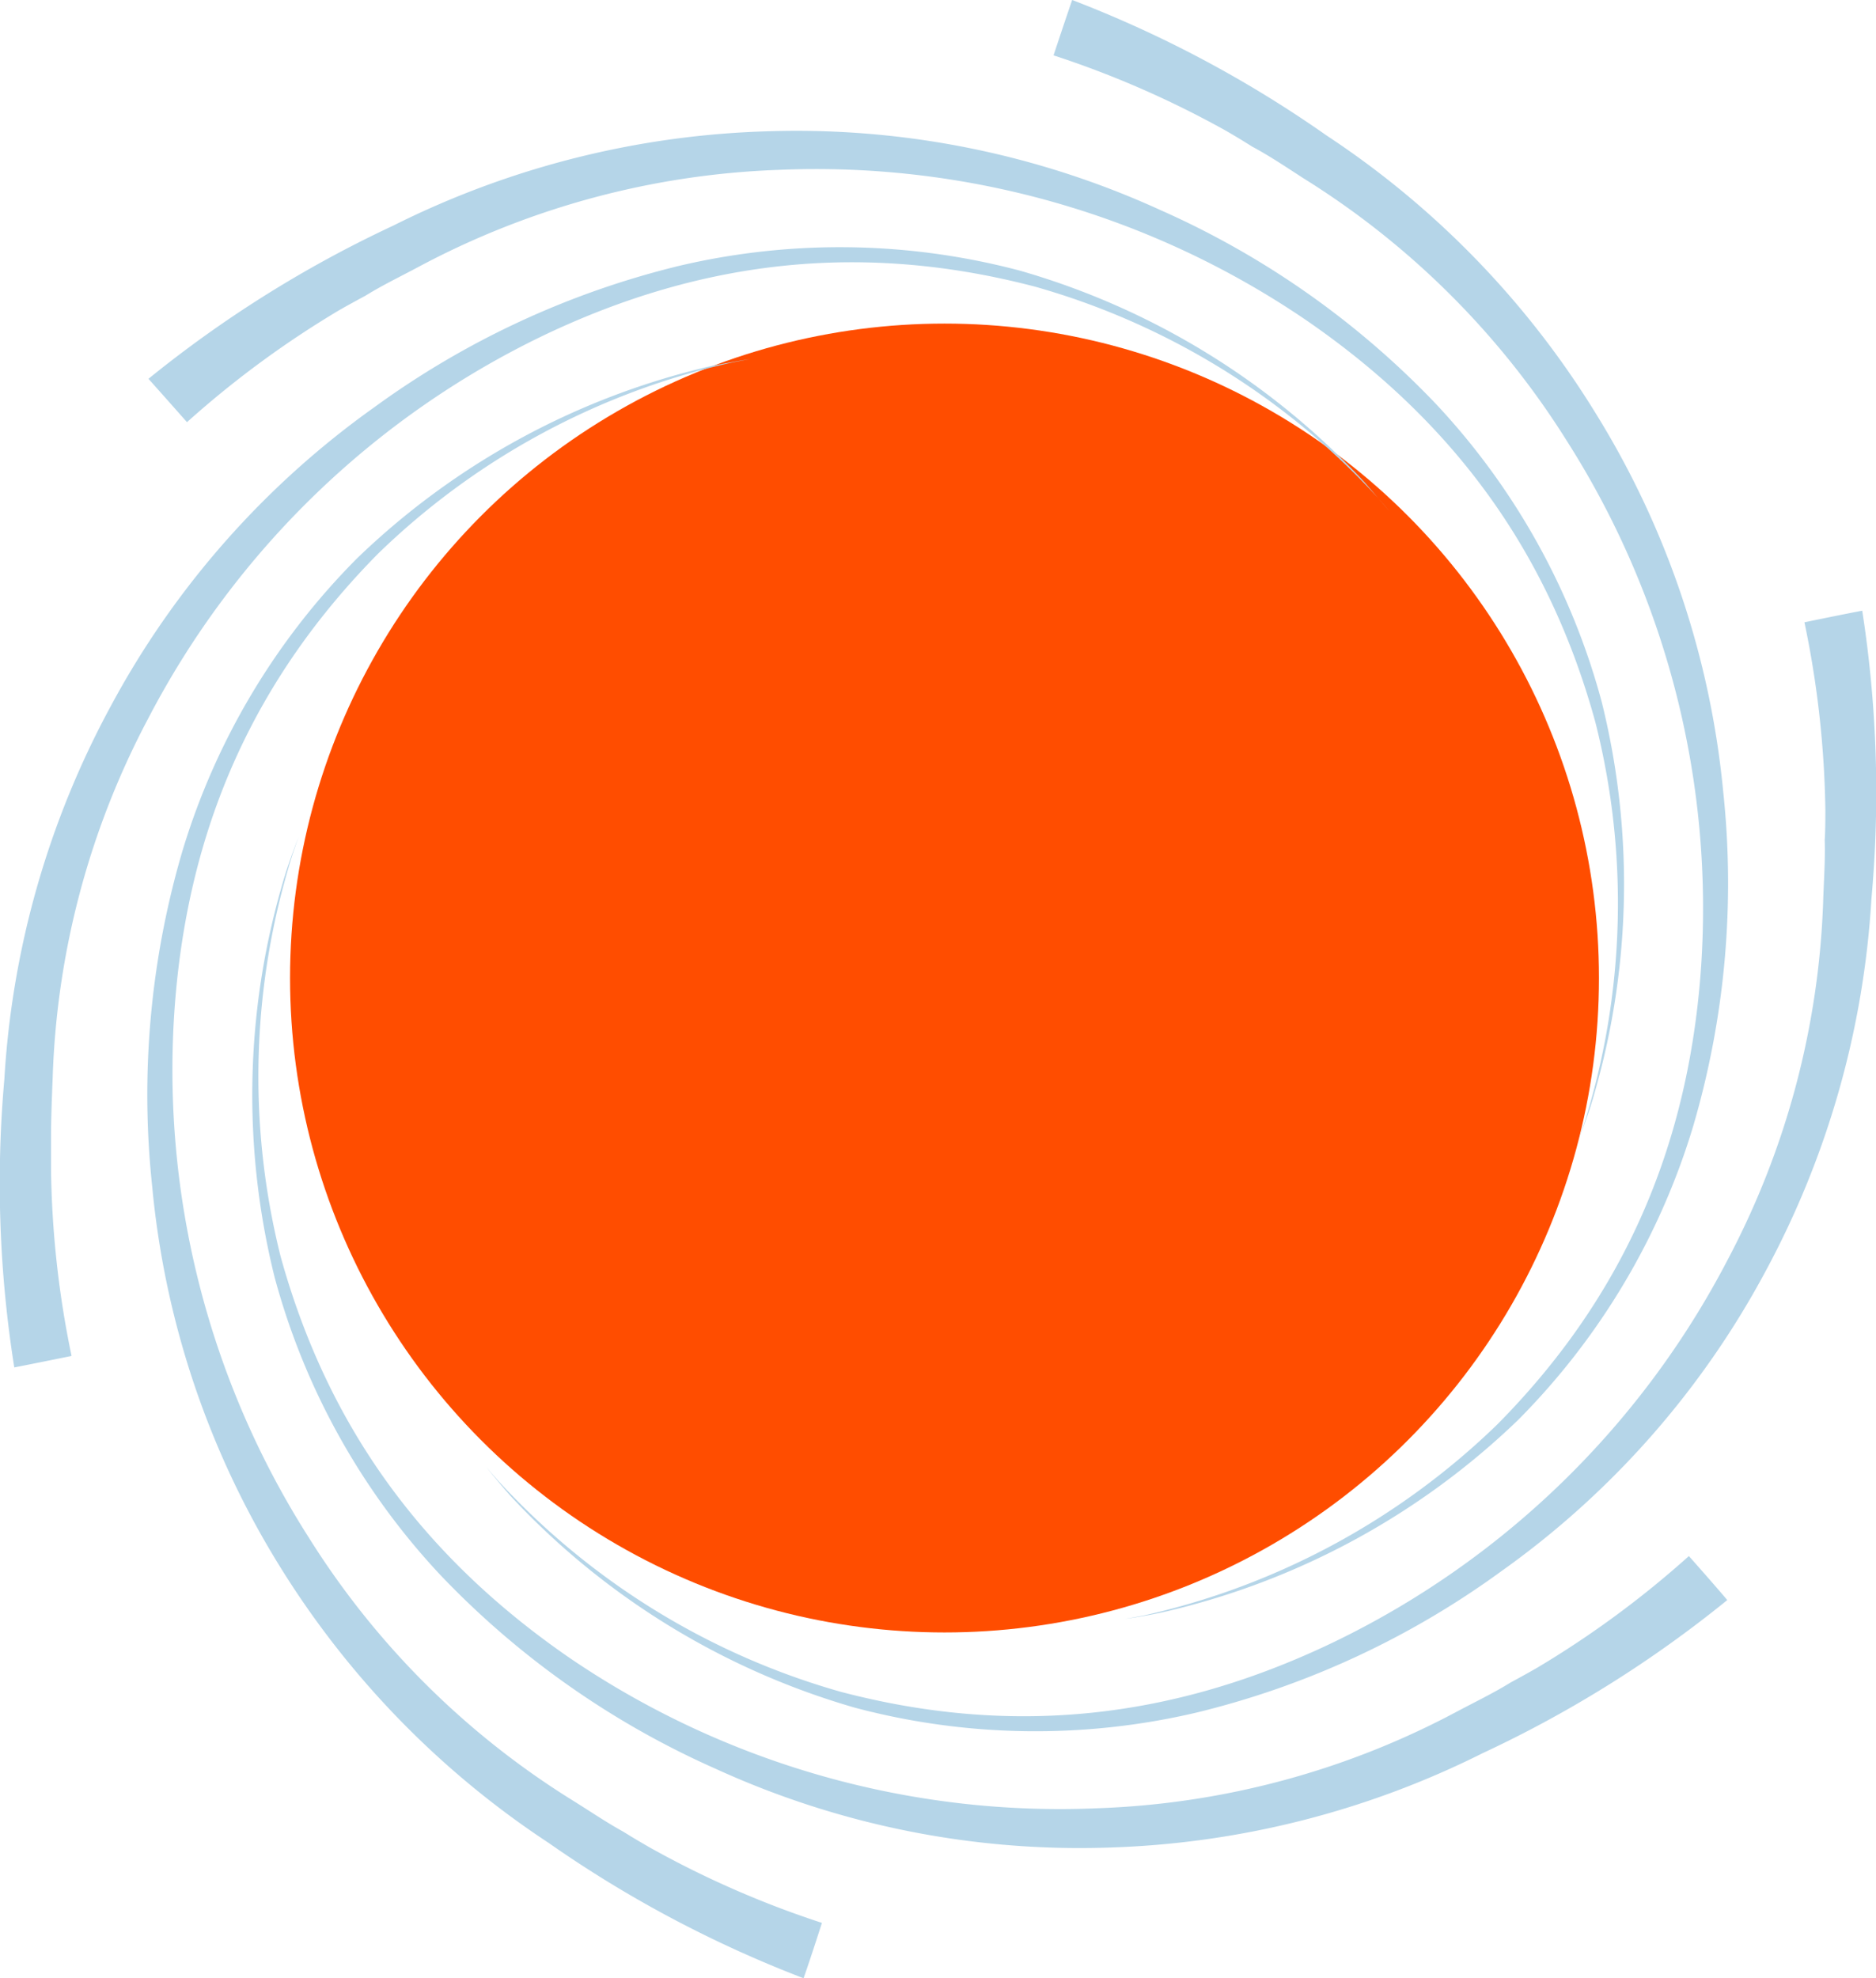 <svg xmlns="http://www.w3.org/2000/svg" viewBox="0 0 147.08 155.1"><defs><style>.cls-1{fill:#ff4d00;}.cls-2{fill:#b5d5e8;fill-rule:evenodd;}</style></defs><title>Asset 12</title><g id="Layer_2" data-name="Layer 2"><g id="Layer_1-2" data-name="Layer 1"><circle class="cls-1" cx="74.05" cy="76.68" r="51.31"/><path class="cls-2" d="M63,155.1a92.73,92.73,0,0,1-20-10.62,70.13,70.13,0,0,1-21.16-21.83A68.7,68.7,0,0,1,11.93,93,67.69,67.69,0,0,1,14.3,66.73,55,55,0,0,1,28,43.77a59.16,59.16,0,0,1,27.88-15.1c1-.19,2-.37,2.93-.52l-1.41.27a57.92,57.92,0,0,0-27.77,15C20,53.18,14.78,64.74,13.71,78.77a68.21,68.21,0,0,0,10.5,41.78,64.6,64.6,0,0,0,20.64,20.58c1.31.81,2.67,1.74,4,2.47.72.45,1.4.85,2.06,1.23a75.66,75.66,0,0,0,13.53,5.93S63.5,153.7,63,155.1ZM82.6,4.34a76.35,76.35,0,0,1,13.53,5.92c.66.38,1.34.79,2.05,1.24,1.37.73,2.73,1.65,4,2.47a64.64,64.64,0,0,1,20.65,20.58,68.2,68.2,0,0,1,10.5,41.77c-1.07,14-6.28,25.6-15.93,35.35a58,58,0,0,1-27.77,15l-1.42.26c1-.14,2-.32,2.93-.52a59.09,59.09,0,0,0,27.89-15.09,55.25,55.25,0,0,0,13.71-23,67.68,67.68,0,0,0,2.36-26.26,68.65,68.65,0,0,0-10-29.66A69.91,69.91,0,0,0,104,10.62,92,92,0,0,0,84.06,0C83.57,1.4,82.6,4.34,82.6,4.34ZM132.41,122a76.32,76.32,0,0,1-11.9,8.76c-.66.38-1.35.76-2.09,1.16-1.32.82-2.8,1.53-4.17,2.26a64.52,64.52,0,0,1-28.14,7.59A68.29,68.29,0,0,1,44.68,130C33.06,122,25.66,111.74,22,98.51A58,58,0,0,1,22.93,67c.15-.45.31-.9.47-1.35-.36.91-.69,1.85-1,2.79a59.14,59.14,0,0,0-.87,31.7,55.12,55.12,0,0,0,13,23.35,67.62,67.62,0,0,0,21.56,15.18,68.6,68.6,0,0,0,30.67,6.19,70.15,70.15,0,0,0,29.49-7.41,92.13,92.13,0,0,0,19.17-12C134.47,124.32,132.41,122,132.41,122ZM14.66,33.1a76.32,76.32,0,0,1,11.9-8.76c.66-.38,1.36-.76,2.1-1.16,1.32-.82,2.8-1.53,4.16-2.26A64.75,64.75,0,0,1,61,13.32a68.24,68.24,0,0,1,41.43,11.8c11.62,8,19,18.24,22.64,31.47a57.81,57.81,0,0,1-.88,31.55c-.16.46-.31.91-.48,1.36q.54-1.38,1-2.79a59.14,59.14,0,0,0,.86-31.7,55,55,0,0,0-13-23.35A67.73,67.73,0,0,0,91,16.48a68.64,68.64,0,0,0-30.68-6.19A70,70,0,0,0,30.81,17.7a92.52,92.52,0,0,0-19.17,12C12.61,30.78,14.66,33.1,14.66,33.1ZM141.47,48.79a76.85,76.85,0,0,1,1.64,14.68c0,.76,0,1.56-.05,2.4.05,1.55-.07,3.19-.12,4.73a64.76,64.76,0,0,1-7.49,28.17,68.23,68.23,0,0,1-30.93,30c-12.7,6.09-25.31,7.36-38.58,3.88a57.88,57.88,0,0,1-26.88-16.55c-.32-.36-.63-.72-.94-1.09.61.77,1.25,1.53,1.91,2.28a59.26,59.26,0,0,0,27,16.6,55.17,55.17,0,0,0,26.74.39,67.61,67.61,0,0,0,23.92-11.08,68.53,68.53,0,0,0,20.7-23.47,70.18,70.18,0,0,0,8.33-29.24A92.74,92.74,0,0,0,146,47.88C144.51,48.16,141.47,48.79,141.47,48.79ZM5.61,106.31A76.14,76.14,0,0,1,4,91.63c0-.76,0-1.56,0-2.4,0-1.55.07-3.19.13-4.74a64.45,64.45,0,0,1,7.49-28.16,68.26,68.26,0,0,1,30.93-30C55.25,20.25,67.87,19,81.13,22.47A57.91,57.91,0,0,1,108,39c.32.36.63.72.94,1.09Q108,39,107,37.83a59.18,59.18,0,0,0-27-16.6,55.05,55.05,0,0,0-26.74-.39A67.74,67.74,0,0,0,29.36,31.92,68.6,68.6,0,0,0,8.67,55.39,70,70,0,0,0,.34,84.63a92.14,92.14,0,0,0,.78,22.58C2.57,106.93,5.61,106.31,5.61,106.31Z"/></g></g></svg>